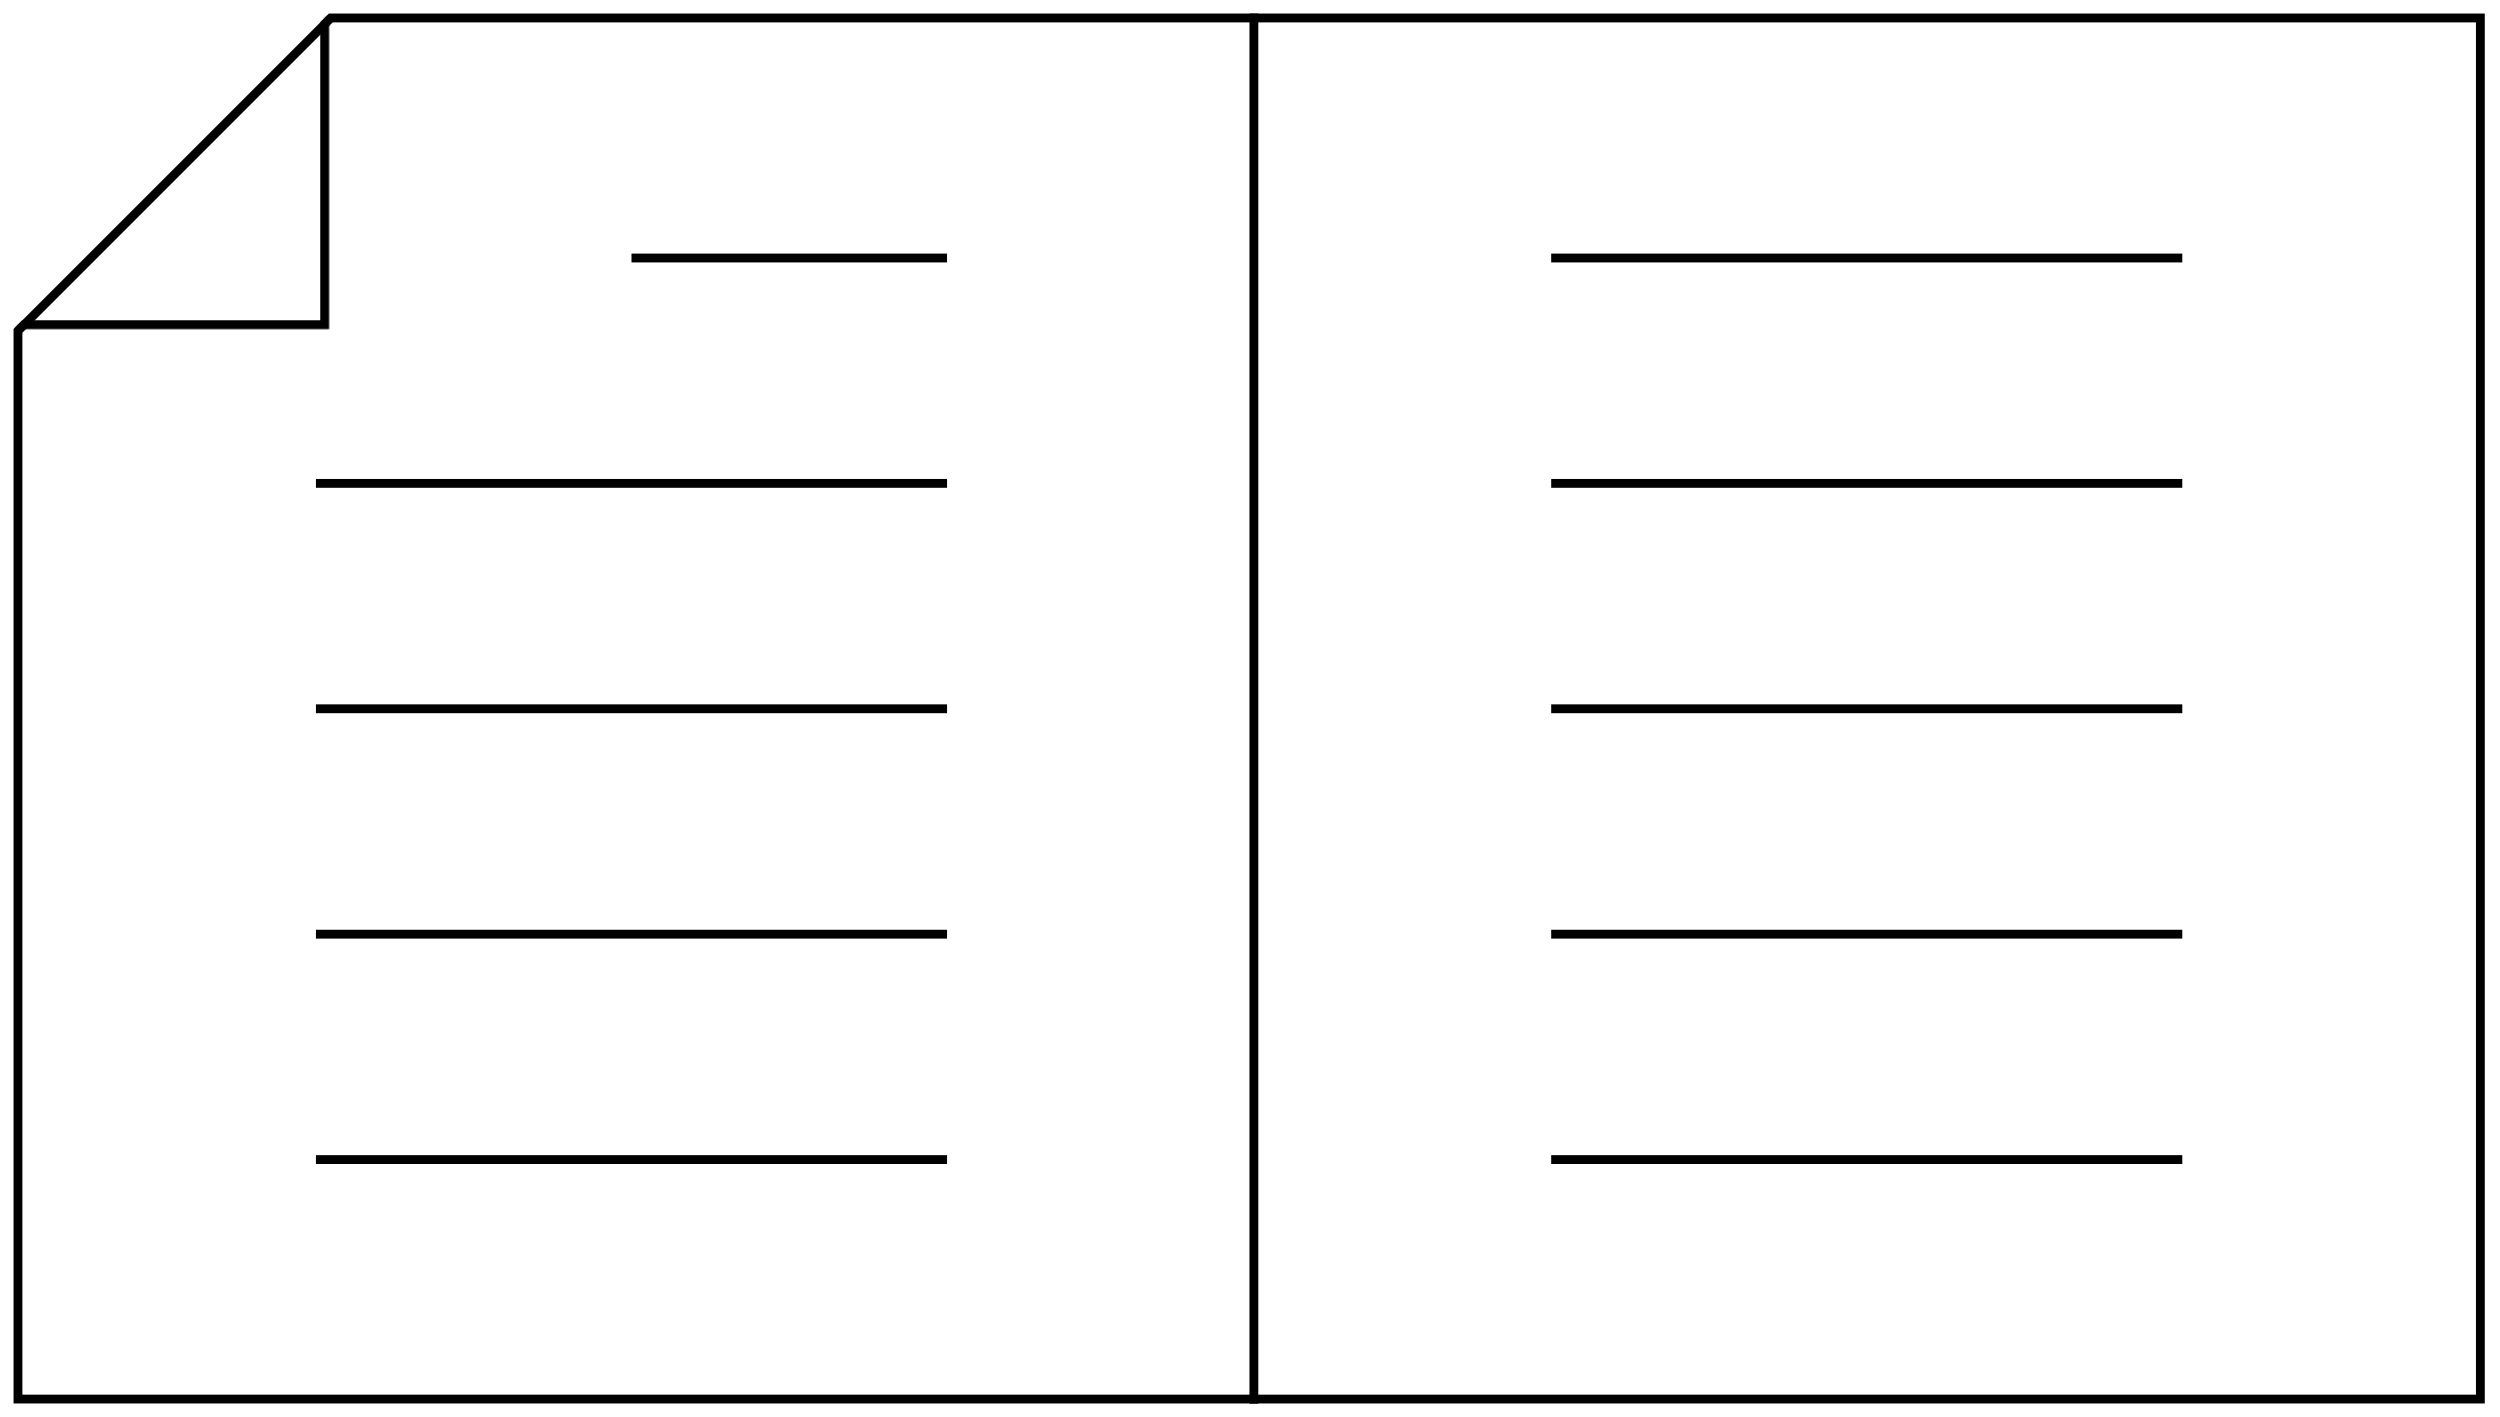 <?xml version="1.0" encoding="UTF-8"?> <svg xmlns="http://www.w3.org/2000/svg" width="1981" height="1123" viewBox="0 0 1981 1123" fill="none"> <path d="M14.229 262.224L262.223 14.229H1965.45V1108.61H14.229V262.224Z" stroke="black" stroke-width="7" stroke-miterlimit="10"></path> <mask id="path-2-inside-1" fill="white"> <path d="M10.729 260.774H260.773V10.729"></path> </mask> <path d="M260.773 260.774V267.774H267.773V260.774H260.773ZM10.729 267.774H260.773V253.774H10.729V267.774ZM267.773 260.774V10.729H253.773V260.774H267.773Z" fill="black" mask="url(#path-2-inside-1)"></path> <path d="M500.395 204.453H750.439" stroke="black" stroke-width="7" stroke-miterlimit="10"></path> <path d="M250.35 383.025H750.439" stroke="black" stroke-width="7" stroke-miterlimit="10"></path> <path d="M250.35 561.635H750.439" stroke="black" stroke-width="7" stroke-miterlimit="10"></path> <path d="M250.35 740.239H750.439" stroke="black" stroke-width="7" stroke-miterlimit="10"></path> <path d="M250.35 918.844H750.439" stroke="black" stroke-width="7" stroke-miterlimit="10"></path> <path d="M1229.16 383.025H1729.25" stroke="black" stroke-width="7" stroke-miterlimit="10"></path> <path d="M1229.16 204.453H1729.25" stroke="black" stroke-width="7" stroke-miterlimit="10"></path> <path d="M1229.16 561.635H1729.25" stroke="black" stroke-width="7" stroke-miterlimit="10"></path> <path d="M1229.16 740.239H1729.25" stroke="black" stroke-width="7" stroke-miterlimit="10"></path> <path d="M1229.16 918.844H1729.25" stroke="black" stroke-width="7" stroke-miterlimit="10"></path> <line x1="993.576" y1="10.729" x2="993.576" y2="1112.27" stroke="black" stroke-width="7"></line> </svg> 